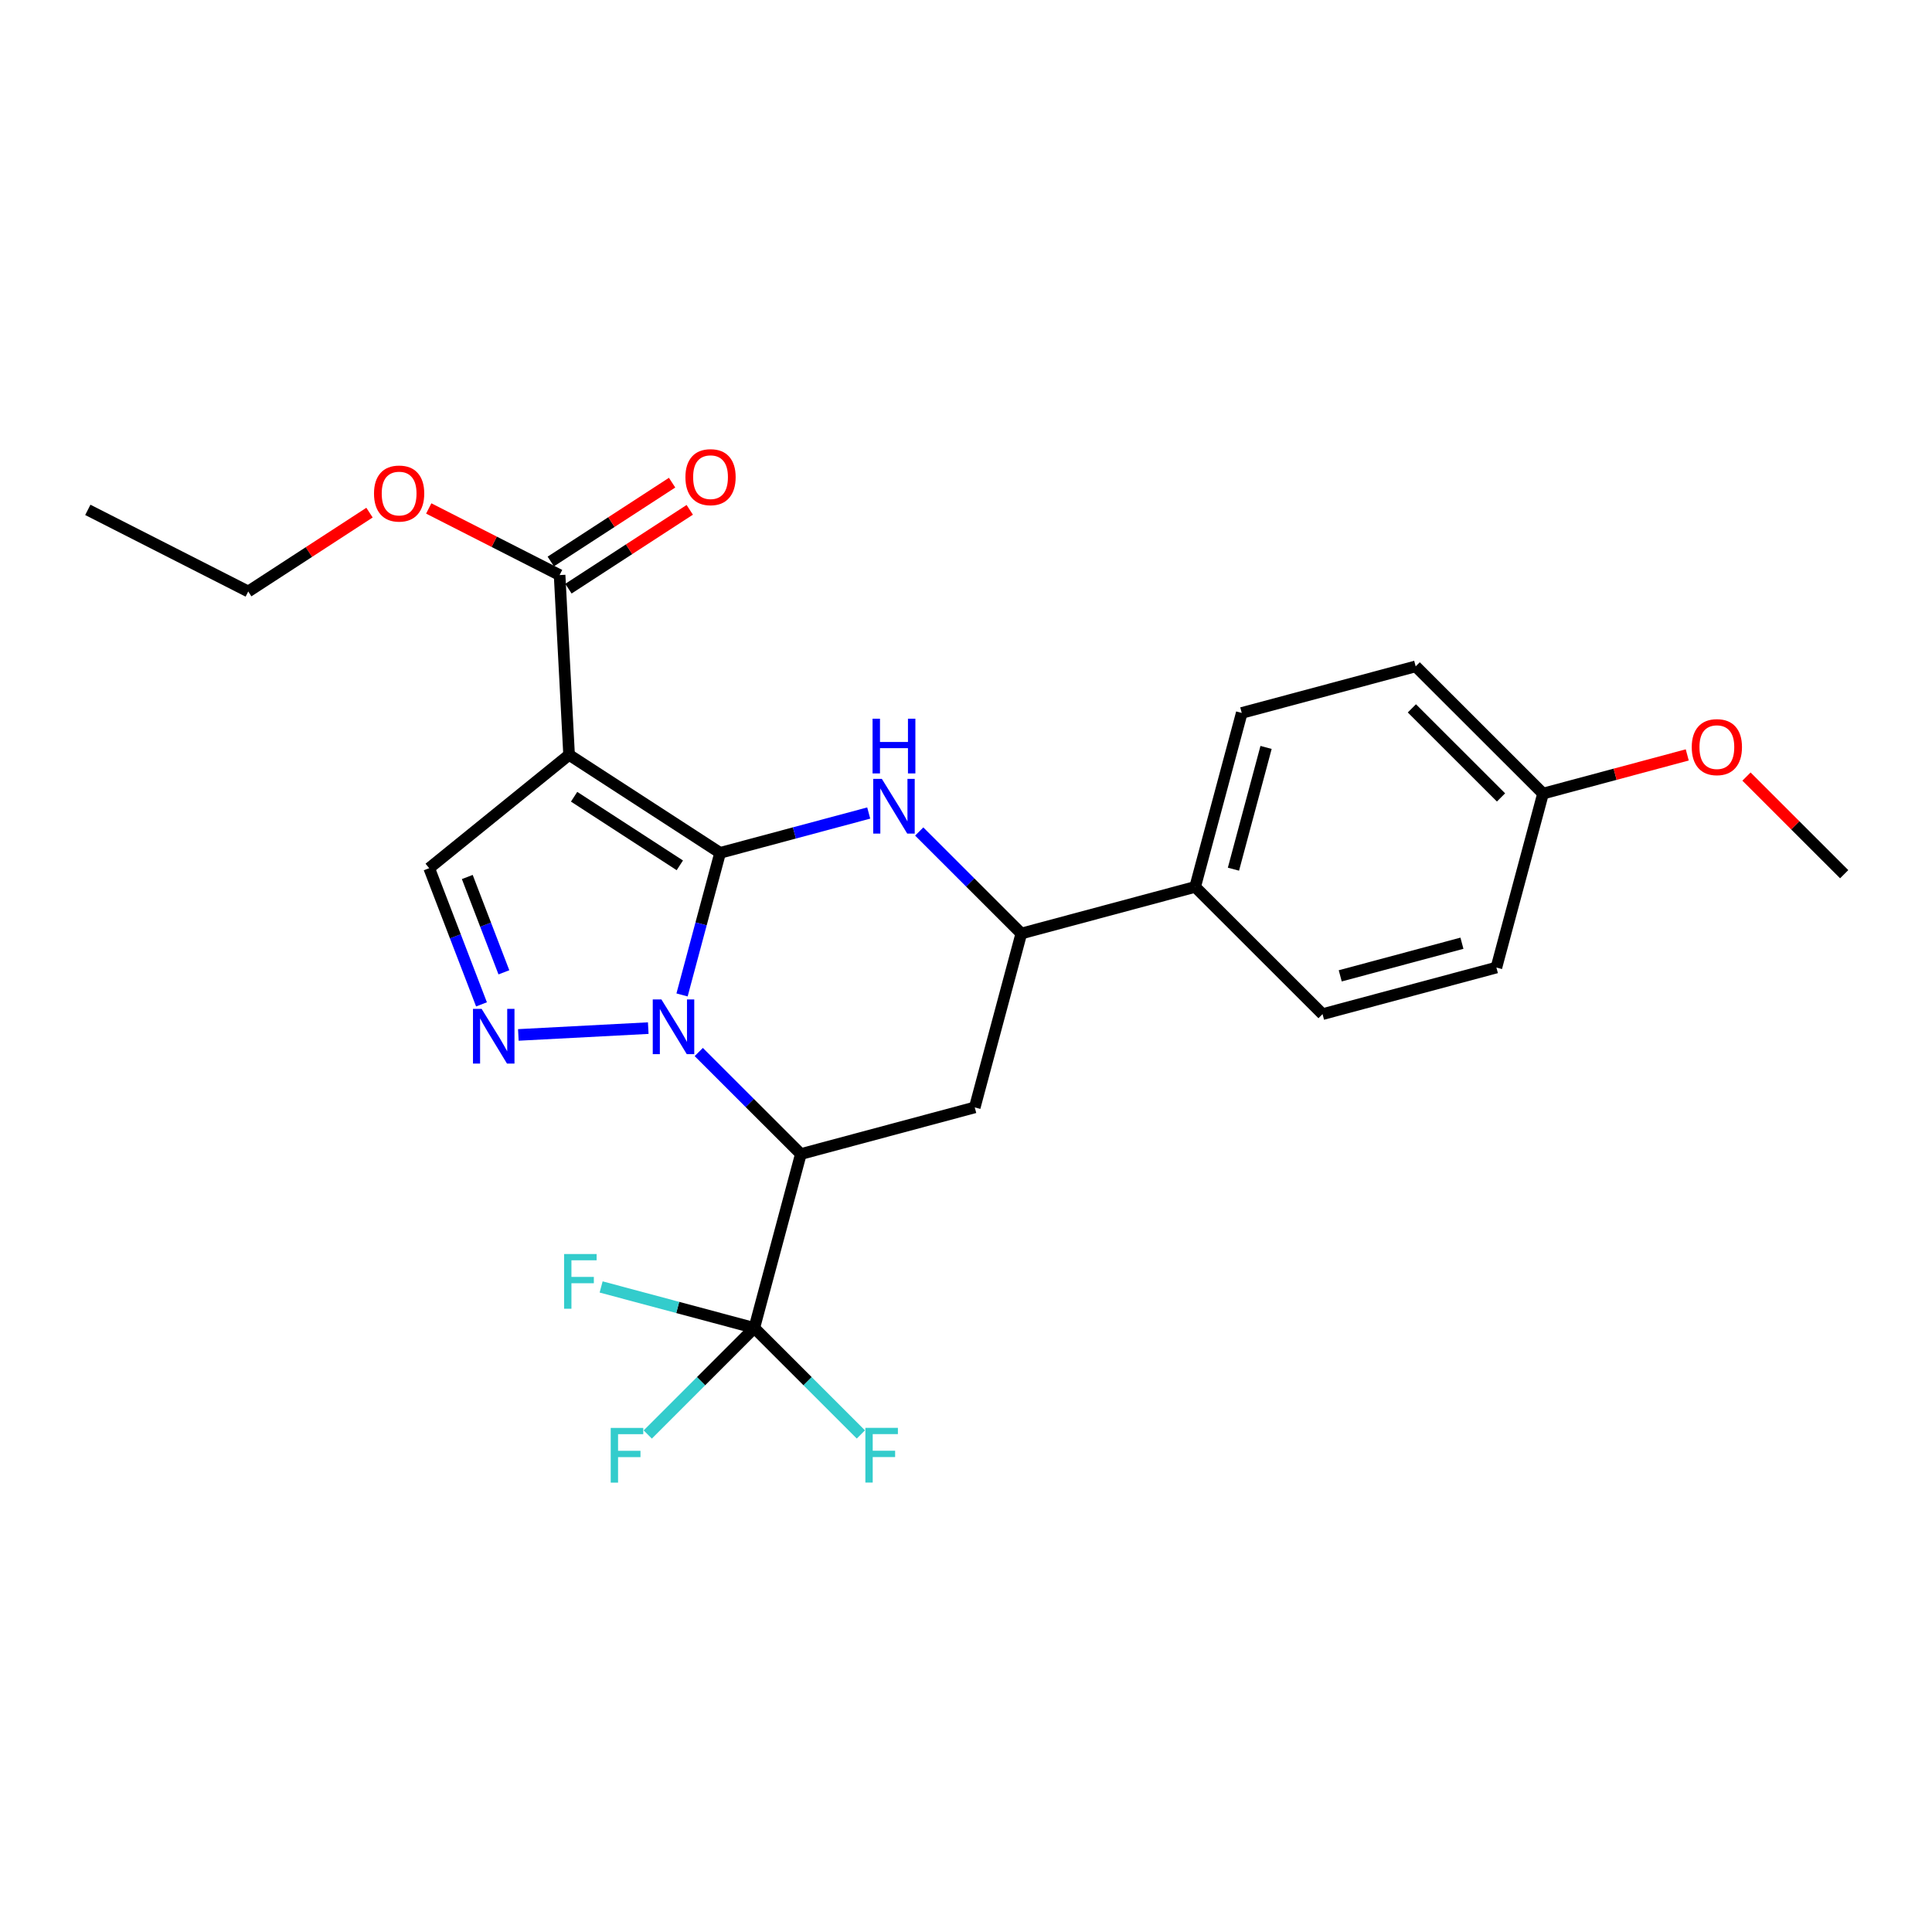 <?xml version='1.0' encoding='iso-8859-1'?>
<svg version='1.1' baseProfile='full'
              xmlns='http://www.w3.org/2000/svg'
                      xmlns:rdkit='http://www.rdkit.org/xml'
                      xmlns:xlink='http://www.w3.org/1999/xlink'
                  xml:space='preserve'
width='1000px' height='1000px' viewBox='0 0 1000 1000'>
<!-- END OF HEADER -->
<rect style='opacity:1.0;fill:#FFFFFF;stroke:none' width='1000' height='1000' x='0' y='0'> </rect>
<path class='bond-0' d='M 372.731,441.433 L 362.878,478.204' style='fill:none;fill-rule:evenodd;stroke:#000000;stroke-width:6px;stroke-linecap:butt;stroke-linejoin:miter;stroke-opacity:1' />
<path class='bond-0' d='M 362.878,478.204 L 353.025,514.976' style='fill:none;fill-rule:evenodd;stroke:#0000FF;stroke-width:6px;stroke-linecap:butt;stroke-linejoin:miter;stroke-opacity:1' />
<path class='bond-1' d='M 372.731,441.433 L 294.56,390.713' style='fill:none;fill-rule:evenodd;stroke:#000000;stroke-width:6px;stroke-linecap:butt;stroke-linejoin:miter;stroke-opacity:1' />
<path class='bond-1' d='M 351.876,447.896 L 297.156,412.392' style='fill:none;fill-rule:evenodd;stroke:#000000;stroke-width:6px;stroke-linecap:butt;stroke-linejoin:miter;stroke-opacity:1' />
<path class='bond-3' d='M 372.731,441.433 L 411.19,431.126' style='fill:none;fill-rule:evenodd;stroke:#000000;stroke-width:6px;stroke-linecap:butt;stroke-linejoin:miter;stroke-opacity:1' />
<path class='bond-3' d='M 411.19,431.126 L 449.649,420.82' style='fill:none;fill-rule:evenodd;stroke:#0000FF;stroke-width:6px;stroke-linecap:butt;stroke-linejoin:miter;stroke-opacity:1' />
<path class='bond-2' d='M 361.675,544.526 L 388.095,570.927' style='fill:none;fill-rule:evenodd;stroke:#0000FF;stroke-width:6px;stroke-linecap:butt;stroke-linejoin:miter;stroke-opacity:1' />
<path class='bond-2' d='M 388.095,570.927 L 414.514,597.328' style='fill:none;fill-rule:evenodd;stroke:#000000;stroke-width:6px;stroke-linecap:butt;stroke-linejoin:miter;stroke-opacity:1' />
<path class='bond-4' d='M 335.536,532.152 L 268.296,535.68' style='fill:none;fill-rule:evenodd;stroke:#0000FF;stroke-width:6px;stroke-linecap:butt;stroke-linejoin:miter;stroke-opacity:1' />
<path class='bond-6' d='M 294.56,390.713 L 222.148,449.372' style='fill:none;fill-rule:evenodd;stroke:#000000;stroke-width:6px;stroke-linecap:butt;stroke-linejoin:miter;stroke-opacity:1' />
<path class='bond-9' d='M 294.56,390.713 L 289.649,297.661' style='fill:none;fill-rule:evenodd;stroke:#000000;stroke-width:6px;stroke-linecap:butt;stroke-linejoin:miter;stroke-opacity:1' />
<path class='bond-5' d='M 414.514,597.328 L 390.426,687.342' style='fill:none;fill-rule:evenodd;stroke:#000000;stroke-width:6px;stroke-linecap:butt;stroke-linejoin:miter;stroke-opacity:1' />
<path class='bond-26' d='M 414.514,597.328 L 504.529,573.193' style='fill:none;fill-rule:evenodd;stroke:#000000;stroke-width:6px;stroke-linecap:butt;stroke-linejoin:miter;stroke-opacity:1' />
<path class='bond-8' d='M 475.787,430.379 L 502.206,456.784' style='fill:none;fill-rule:evenodd;stroke:#0000FF;stroke-width:6px;stroke-linecap:butt;stroke-linejoin:miter;stroke-opacity:1' />
<path class='bond-8' d='M 502.206,456.784 L 528.626,483.188' style='fill:none;fill-rule:evenodd;stroke:#000000;stroke-width:6px;stroke-linecap:butt;stroke-linejoin:miter;stroke-opacity:1' />
<path class='bond-25' d='M 249.22,519.859 L 235.684,484.616' style='fill:none;fill-rule:evenodd;stroke:#0000FF;stroke-width:6px;stroke-linecap:butt;stroke-linejoin:miter;stroke-opacity:1' />
<path class='bond-25' d='M 235.684,484.616 L 222.148,449.372' style='fill:none;fill-rule:evenodd;stroke:#000000;stroke-width:6px;stroke-linecap:butt;stroke-linejoin:miter;stroke-opacity:1' />
<path class='bond-25' d='M 260.817,503.273 L 251.342,478.602' style='fill:none;fill-rule:evenodd;stroke:#0000FF;stroke-width:6px;stroke-linecap:butt;stroke-linejoin:miter;stroke-opacity:1' />
<path class='bond-25' d='M 251.342,478.602 L 241.866,453.931' style='fill:none;fill-rule:evenodd;stroke:#000000;stroke-width:6px;stroke-linecap:butt;stroke-linejoin:miter;stroke-opacity:1' />
<path class='bond-12' d='M 390.426,687.342 L 362.852,714.92' style='fill:none;fill-rule:evenodd;stroke:#000000;stroke-width:6px;stroke-linecap:butt;stroke-linejoin:miter;stroke-opacity:1' />
<path class='bond-12' d='M 362.852,714.92 L 335.278,742.499' style='fill:none;fill-rule:evenodd;stroke:#33CCCC;stroke-width:6px;stroke-linecap:butt;stroke-linejoin:miter;stroke-opacity:1' />
<path class='bond-13' d='M 390.426,687.342 L 350.785,676.732' style='fill:none;fill-rule:evenodd;stroke:#000000;stroke-width:6px;stroke-linecap:butt;stroke-linejoin:miter;stroke-opacity:1' />
<path class='bond-13' d='M 350.785,676.732 L 311.143,666.122' style='fill:none;fill-rule:evenodd;stroke:#33CCCC;stroke-width:6px;stroke-linecap:butt;stroke-linejoin:miter;stroke-opacity:1' />
<path class='bond-14' d='M 390.426,687.342 L 418.006,714.906' style='fill:none;fill-rule:evenodd;stroke:#000000;stroke-width:6px;stroke-linecap:butt;stroke-linejoin:miter;stroke-opacity:1' />
<path class='bond-14' d='M 418.006,714.906 L 445.585,742.47' style='fill:none;fill-rule:evenodd;stroke:#33CCCC;stroke-width:6px;stroke-linecap:butt;stroke-linejoin:miter;stroke-opacity:1' />
<path class='bond-7' d='M 504.529,573.193 L 528.626,483.188' style='fill:none;fill-rule:evenodd;stroke:#000000;stroke-width:6px;stroke-linecap:butt;stroke-linejoin:miter;stroke-opacity:1' />
<path class='bond-10' d='M 528.626,483.188 L 618.612,459.054' style='fill:none;fill-rule:evenodd;stroke:#000000;stroke-width:6px;stroke-linecap:butt;stroke-linejoin:miter;stroke-opacity:1' />
<path class='bond-11' d='M 294.219,304.693 L 325.616,284.291' style='fill:none;fill-rule:evenodd;stroke:#000000;stroke-width:6px;stroke-linecap:butt;stroke-linejoin:miter;stroke-opacity:1' />
<path class='bond-11' d='M 325.616,284.291 L 357.014,263.888' style='fill:none;fill-rule:evenodd;stroke:#FF0000;stroke-width:6px;stroke-linecap:butt;stroke-linejoin:miter;stroke-opacity:1' />
<path class='bond-11' d='M 285.08,290.629 L 316.477,270.227' style='fill:none;fill-rule:evenodd;stroke:#000000;stroke-width:6px;stroke-linecap:butt;stroke-linejoin:miter;stroke-opacity:1' />
<path class='bond-11' d='M 316.477,270.227 L 347.875,249.824' style='fill:none;fill-rule:evenodd;stroke:#FF0000;stroke-width:6px;stroke-linecap:butt;stroke-linejoin:miter;stroke-opacity:1' />
<path class='bond-17' d='M 289.649,297.661 L 255.783,280.42' style='fill:none;fill-rule:evenodd;stroke:#000000;stroke-width:6px;stroke-linecap:butt;stroke-linejoin:miter;stroke-opacity:1' />
<path class='bond-17' d='M 255.783,280.42 L 221.916,263.179' style='fill:none;fill-rule:evenodd;stroke:#FF0000;stroke-width:6px;stroke-linecap:butt;stroke-linejoin:miter;stroke-opacity:1' />
<path class='bond-15' d='M 618.612,459.054 L 642.728,369.021' style='fill:none;fill-rule:evenodd;stroke:#000000;stroke-width:6px;stroke-linecap:butt;stroke-linejoin:miter;stroke-opacity:1' />
<path class='bond-15' d='M 638.431,449.888 L 655.312,386.865' style='fill:none;fill-rule:evenodd;stroke:#000000;stroke-width:6px;stroke-linecap:butt;stroke-linejoin:miter;stroke-opacity:1' />
<path class='bond-16' d='M 618.612,459.054 L 684.548,524.915' style='fill:none;fill-rule:evenodd;stroke:#000000;stroke-width:6px;stroke-linecap:butt;stroke-linejoin:miter;stroke-opacity:1' />
<path class='bond-20' d='M 642.728,369.021 L 732.752,344.905' style='fill:none;fill-rule:evenodd;stroke:#000000;stroke-width:6px;stroke-linecap:butt;stroke-linejoin:miter;stroke-opacity:1' />
<path class='bond-19' d='M 684.548,524.915 L 774.535,500.8' style='fill:none;fill-rule:evenodd;stroke:#000000;stroke-width:6px;stroke-linecap:butt;stroke-linejoin:miter;stroke-opacity:1' />
<path class='bond-19' d='M 693.705,505.097 L 756.695,488.216' style='fill:none;fill-rule:evenodd;stroke:#000000;stroke-width:6px;stroke-linecap:butt;stroke-linejoin:miter;stroke-opacity:1' />
<path class='bond-22' d='M 191.257,265.341 L 159.874,285.746' style='fill:none;fill-rule:evenodd;stroke:#FF0000;stroke-width:6px;stroke-linecap:butt;stroke-linejoin:miter;stroke-opacity:1' />
<path class='bond-22' d='M 159.874,285.746 L 128.49,306.15' style='fill:none;fill-rule:evenodd;stroke:#000000;stroke-width:6px;stroke-linecap:butt;stroke-linejoin:miter;stroke-opacity:1' />
<path class='bond-18' d='M 798.669,410.757 L 774.535,500.8' style='fill:none;fill-rule:evenodd;stroke:#000000;stroke-width:6px;stroke-linecap:butt;stroke-linejoin:miter;stroke-opacity:1' />
<path class='bond-21' d='M 798.669,410.757 L 835.994,400.75' style='fill:none;fill-rule:evenodd;stroke:#000000;stroke-width:6px;stroke-linecap:butt;stroke-linejoin:miter;stroke-opacity:1' />
<path class='bond-21' d='M 835.994,400.75 L 873.318,390.742' style='fill:none;fill-rule:evenodd;stroke:#FF0000;stroke-width:6px;stroke-linecap:butt;stroke-linejoin:miter;stroke-opacity:1' />
<path class='bond-27' d='M 798.669,410.757 L 732.752,344.905' style='fill:none;fill-rule:evenodd;stroke:#000000;stroke-width:6px;stroke-linecap:butt;stroke-linejoin:miter;stroke-opacity:1' />
<path class='bond-27' d='M 776.927,412.745 L 730.785,366.649' style='fill:none;fill-rule:evenodd;stroke:#000000;stroke-width:6px;stroke-linecap:butt;stroke-linejoin:miter;stroke-opacity:1' />
<path class='bond-23' d='M 903.976,401.95 L 929.261,427.217' style='fill:none;fill-rule:evenodd;stroke:#FF0000;stroke-width:6px;stroke-linecap:butt;stroke-linejoin:miter;stroke-opacity:1' />
<path class='bond-23' d='M 929.261,427.217 L 954.545,452.484' style='fill:none;fill-rule:evenodd;stroke:#000000;stroke-width:6px;stroke-linecap:butt;stroke-linejoin:miter;stroke-opacity:1' />
<path class='bond-24' d='M 128.49,306.15 L 45.455,263.91' style='fill:none;fill-rule:evenodd;stroke:#000000;stroke-width:6px;stroke-linecap:butt;stroke-linejoin:miter;stroke-opacity:1' />
<path  class='atom-1' d='M 342.346 517.306
L 351.626 532.306
Q 352.546 533.786, 354.026 536.466
Q 355.506 539.146, 355.586 539.306
L 355.586 517.306
L 359.346 517.306
L 359.346 545.626
L 355.466 545.626
L 345.506 529.226
Q 344.346 527.306, 343.106 525.106
Q 341.906 522.906, 341.546 522.226
L 341.546 545.626
L 337.866 545.626
L 337.866 517.306
L 342.346 517.306
' fill='#0000FF'/>
<path  class='atom-4' d='M 456.458 403.157
L 465.738 418.157
Q 466.658 419.637, 468.138 422.317
Q 469.618 424.997, 469.698 425.157
L 469.698 403.157
L 473.458 403.157
L 473.458 431.477
L 469.578 431.477
L 459.618 415.077
Q 458.458 413.157, 457.218 410.957
Q 456.018 408.757, 455.658 408.077
L 455.658 431.477
L 451.978 431.477
L 451.978 403.157
L 456.458 403.157
' fill='#0000FF'/>
<path  class='atom-4' d='M 451.638 372.005
L 455.478 372.005
L 455.478 384.045
L 469.958 384.045
L 469.958 372.005
L 473.798 372.005
L 473.798 400.325
L 469.958 400.325
L 469.958 387.245
L 455.478 387.245
L 455.478 400.325
L 451.638 400.325
L 451.638 372.005
' fill='#0000FF'/>
<path  class='atom-5' d='M 249.294 522.189
L 258.574 537.189
Q 259.494 538.669, 260.974 541.349
Q 262.454 544.029, 262.534 544.189
L 262.534 522.189
L 266.294 522.189
L 266.294 550.509
L 262.414 550.509
L 252.454 534.109
Q 251.294 532.189, 250.054 529.989
Q 248.854 527.789, 248.494 527.109
L 248.494 550.509
L 244.814 550.509
L 244.814 522.189
L 249.294 522.189
' fill='#0000FF'/>
<path  class='atom-12' d='M 354.774 246.975
Q 354.774 240.175, 358.134 236.375
Q 361.494 232.575, 367.774 232.575
Q 374.054 232.575, 377.414 236.375
Q 380.774 240.175, 380.774 246.975
Q 380.774 253.855, 377.374 257.775
Q 373.974 261.655, 367.774 261.655
Q 361.534 261.655, 358.134 257.775
Q 354.774 253.895, 354.774 246.975
M 367.774 258.455
Q 372.094 258.455, 374.414 255.575
Q 376.774 252.655, 376.774 246.975
Q 376.774 241.415, 374.414 238.615
Q 372.094 235.775, 367.774 235.775
Q 363.454 235.775, 361.094 238.575
Q 358.774 241.375, 358.774 246.975
Q 358.774 252.695, 361.094 255.575
Q 363.454 258.455, 367.774 258.455
' fill='#FF0000'/>
<path  class='atom-13' d='M 316.108 739.09
L 332.948 739.09
L 332.948 742.33
L 319.908 742.33
L 319.908 750.93
L 331.508 750.93
L 331.508 754.21
L 319.908 754.21
L 319.908 767.41
L 316.108 767.41
L 316.108 739.09
' fill='#33CCCC'/>
<path  class='atom-14' d='M 291.973 649.085
L 308.813 649.085
L 308.813 652.325
L 295.773 652.325
L 295.773 660.925
L 307.373 660.925
L 307.373 664.205
L 295.773 664.205
L 295.773 677.405
L 291.973 677.405
L 291.973 649.085
' fill='#33CCCC'/>
<path  class='atom-15' d='M 447.915 739.053
L 464.755 739.053
L 464.755 742.293
L 451.715 742.293
L 451.715 750.893
L 463.315 750.893
L 463.315 754.173
L 451.715 754.173
L 451.715 767.373
L 447.915 767.373
L 447.915 739.053
' fill='#33CCCC'/>
<path  class='atom-18' d='M 193.586 255.455
Q 193.586 248.655, 196.946 244.855
Q 200.306 241.055, 206.586 241.055
Q 212.866 241.055, 216.226 244.855
Q 219.586 248.655, 219.586 255.455
Q 219.586 262.335, 216.186 266.255
Q 212.786 270.135, 206.586 270.135
Q 200.346 270.135, 196.946 266.255
Q 193.586 262.375, 193.586 255.455
M 206.586 266.935
Q 210.906 266.935, 213.226 264.055
Q 215.586 261.135, 215.586 255.455
Q 215.586 249.895, 213.226 247.095
Q 210.906 244.255, 206.586 244.255
Q 202.266 244.255, 199.906 247.055
Q 197.586 249.855, 197.586 255.455
Q 197.586 261.175, 199.906 264.055
Q 202.266 266.935, 206.586 266.935
' fill='#FF0000'/>
<path  class='atom-22' d='M 875.647 386.712
Q 875.647 379.912, 879.007 376.112
Q 882.367 372.312, 888.647 372.312
Q 894.927 372.312, 898.287 376.112
Q 901.647 379.912, 901.647 386.712
Q 901.647 393.592, 898.247 397.512
Q 894.847 401.392, 888.647 401.392
Q 882.407 401.392, 879.007 397.512
Q 875.647 393.632, 875.647 386.712
M 888.647 398.192
Q 892.967 398.192, 895.287 395.312
Q 897.647 392.392, 897.647 386.712
Q 897.647 381.152, 895.287 378.352
Q 892.967 375.512, 888.647 375.512
Q 884.327 375.512, 881.967 378.312
Q 879.647 381.112, 879.647 386.712
Q 879.647 392.432, 881.967 395.312
Q 884.327 398.192, 888.647 398.192
' fill='#FF0000'/>
</svg>

